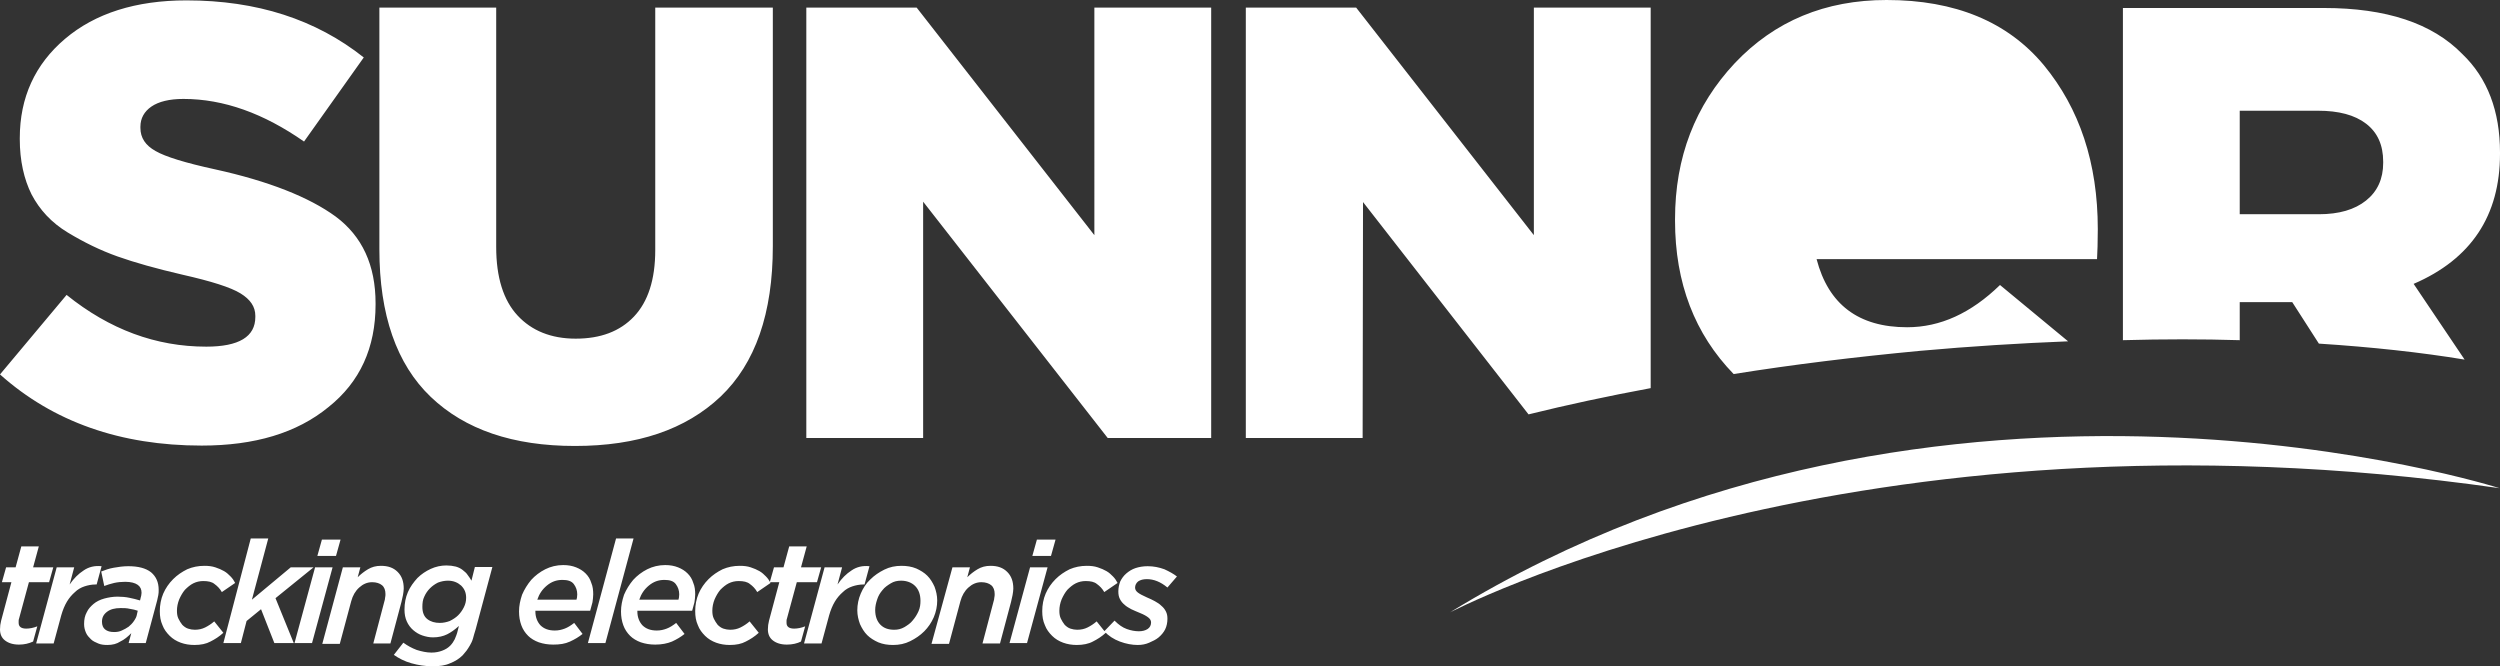 <?xml version="1.0" encoding="utf-8"?>
<!-- Generator: Adobe Illustrator 26.1.0, SVG Export Plug-In . SVG Version: 6.00 Build 0)  -->
<svg version="1.1" id="Capa_1" xmlns="http://www.w3.org/2000/svg" xmlns:xlink="http://www.w3.org/1999/xlink" x="0px" y="0px"
	 width="657px" height="175.1px" viewBox="0 0 657 175.1" style="enable-background:new 0 0 657 175.1;" xml:space="preserve">
<rect x="0" y="0" width="657" height="175.1" fill="#333333" stroke="none"/>
<style type="text/css">
	.st0{fill:#FFFFFF;}
</style>
<path id="trazo" class="st0" d="M381.1,160.9c-1.8,1.1,105.7-57,275.8-32.6C656.9,128.3,510.7,81.5,381.1,160.9z"/>
<path id="sunner" class="st0" d="M53,117.1c-21.3,0-39-6.2-53-18.7l17.5-20.9C28.8,86.6,41,91.1,54.2,91.1c8.6,0,12.9-2.6,12.9-7.8
	V83c0-2.4-1.3-4.3-3.9-5.9c-2.6-1.6-7.7-3.2-15.2-4.9c-6.9-1.6-12.6-3.2-17.1-4.8s-8.8-3.7-13.1-6.3s-7.4-6-9.5-10
	c-2-4-3.1-8.9-3.1-14.5v-0.3c0-10.7,4-19.4,11.9-26.1C25,3.5,35.7,0.1,49,0.1c18.5,0,34,5,46.6,15L79.9,37.2
	C69.3,29.8,58.8,26,48.2,26c-3.7,0-6.5,0.7-8.4,2s-2.9,3.1-2.9,5.3v0.3c0,2.6,1.3,4.6,4,6.1c2.6,1.5,7.8,3.1,15.6,4.8
	c14.1,3.1,24.7,7.3,31.7,12.4c7,5.2,10.5,12.8,10.5,22.8V80c0,11.4-4.1,20.4-12.4,27C78,113.8,66.9,117.1,53,117.1z M151.1,117.2
	c-16.3,0-28.9-4.3-37.9-12.9c-9-8.6-13.5-21.6-13.5-38.8V2h30.7v62.9c0,8,1.9,14,5.6,18c3.7,4,8.8,6.1,15.3,6.1s11.6-1.9,15.3-5.8
	c3.7-3.9,5.6-9.7,5.6-17.5V2h30.9v62.7c0,17.7-4.6,30.8-13.7,39.5C180.2,112.9,167.5,117.2,151.1,117.2z M211.9,115.1V2h29
	l46.7,59.8V2h30.7v113.1h-27.2L242.6,53v62.1H211.9z M358.2,53.1l43.5,55.8c10.1-2.5,20.8-4.8,32.1-6.9V2h-30.7v59.8L356.4,2h-29
	v113.1h30.7L358.2,53.1L358.2,53.1z M504.6,92.2c13.3-1.2,26.3-2,38.9-2.5l-17.9-14.8C518,82.3,509.9,86,501.2,86
	c-12.8,0-20.7-6-23.8-17.9h73.7c0.1-1.8,0.2-4.4,0.2-7.9c0-17.4-4.8-31.7-14.2-43.1C527.6,5.7,513.8,0,495.8,0
	c-16.1,0-29.4,5.5-39.9,16.6c-10.4,11.1-15.7,24.7-15.7,41V58c0,16.4,5.2,29.8,15.4,40.3C471.2,95.8,487.6,93.8,504.6,92.2z
	 M588.6,89.4v-10h13.5h0.3l7,10.9c13.9,0.9,26.8,2.3,38.3,4.2l-13.4-19.9c15.1-6.5,22.7-17.9,22.7-34.2v-0.3
	c0-10.9-3.3-19.6-9.9-25.9c-7.9-8.1-20-12.1-36.4-12.1h-52.8v87.3C568.5,89.1,578.8,89.1,588.6,89.4z M588.6,29.1h20.6
	c5.4,0,9.6,1.1,12.6,3.4c3,2.3,4.5,5.6,4.5,10v0.3c0,4.2-1.5,7.5-4.5,9.9s-7.1,3.6-12.4,3.6h-20.8L588.6,29.1L588.6,29.1z"/>
<path id="claim" class="st0" d="M5,169.4c-1.6,0-2.8-0.4-3.7-1.1c-0.9-0.7-1.3-1.7-1.3-2.9c0-0.8,0.1-1.5,0.3-2.3L3,153H0.5l1.1-3.9
	h2.5l1.5-5.5h4.6l-1.5,5.5H14l-1.1,3.9H7.6L5,162.6c-0.1,0.2-0.1,0.4-0.1,0.6c0,0.2,0,0.4,0,0.5c0,1,0.7,1.5,2,1.5
	c0.9,0,1.9-0.2,2.9-0.6l-1.1,4C7.6,169.1,6.4,169.4,5,169.4z M14.9,149.1h4.6l-1.2,4.5c1.1-1.6,2.3-2.8,3.7-3.7
	c1.3-0.9,2.9-1.3,4.7-1.1l-1.3,4.8h-0.3c-1,0-2,0.2-2.9,0.5s-1.8,0.8-2.5,1.5c-0.8,0.7-1.5,1.5-2.1,2.5s-1.1,2.2-1.5,3.6l-2,7.4H9.5
	L14.9,149.1z M28.2,169.5c-0.9,0-1.7-0.1-2.4-0.4c-0.7-0.3-1.4-0.6-1.9-1.1s-1-1-1.3-1.7s-0.5-1.4-0.5-2.3c0-1.2,0.2-2.2,0.7-3.1
	c0.4-0.9,1.1-1.6,1.8-2.2s1.7-1.1,2.8-1.4c1.1-0.3,2.3-0.5,3.5-0.5c1.1,0,2.2,0.1,3.1,0.3s1.9,0.4,2.8,0.7l0.1-0.4
	c0.1-0.3,0.1-0.6,0.2-0.8c0-0.2,0.1-0.5,0.1-0.8c0-0.9-0.3-1.6-1-2.1s-1.8-0.8-3.3-0.8c-1,0-2,0.1-2.9,0.3s-1.8,0.5-2.6,0.8
	l-0.8-3.8c1-0.4,2.1-0.8,3.3-1s2.4-0.4,3.8-0.4c2.6,0,4.6,0.5,6,1.6c1.3,1.1,2,2.6,2,4.6c0,0.5,0,0.9-0.1,1.4s-0.2,0.9-0.3,1.4
	l-3,11.2h-4.5l0.7-2.6c-0.9,0.9-1.8,1.7-2.9,2.2C30.7,169.2,29.6,169.5,28.2,169.5z M30,166.1c0.7,0,1.4-0.1,2-0.4
	c0.7-0.3,1.2-0.6,1.8-1c0.5-0.4,1-0.9,1.4-1.5s0.7-1.1,0.8-1.8l0.2-0.9c-0.6-0.2-1.3-0.4-2.1-0.5c-0.8-0.2-1.6-0.2-2.4-0.2
	c-1.5,0-2.7,0.3-3.6,1c-0.9,0.7-1.3,1.5-1.3,2.6c0,0.9,0.3,1.6,0.8,2C28.2,165.9,29,166.1,30,166.1z M51.1,169.5
	c-1.3,0-2.5-0.2-3.6-0.6c-1.1-0.4-2.1-1-2.9-1.8c-0.8-0.8-1.5-1.7-1.9-2.8c-0.5-1.1-0.7-2.3-0.7-3.7c0-1.6,0.3-3.2,0.9-4.6
	c0.6-1.4,1.5-2.7,2.6-3.8s2.3-1.9,3.7-2.6c1.4-0.6,2.9-0.9,4.5-0.9c1.1,0,2,0.1,2.9,0.4c0.9,0.3,1.6,0.6,2.3,1s1.2,0.9,1.7,1.4
	s0.9,1.1,1.2,1.7l-3.5,2.4c-0.5-0.9-1.2-1.6-1.9-2.1c-0.7-0.6-1.7-0.8-3-0.8c-0.9,0-1.8,0.2-2.6,0.6c-0.8,0.4-1.5,1-2.2,1.7
	c-0.6,0.7-1.1,1.6-1.5,2.5c-0.4,1-0.6,2-0.6,3c0,0.8,0.1,1.5,0.4,2.1c0.3,0.6,0.6,1.1,1,1.6c0.4,0.4,0.9,0.8,1.5,1s1.2,0.3,1.8,0.3
	c1,0,1.9-0.2,2.7-0.6c0.8-0.4,1.6-0.9,2.4-1.6l2.4,3c-1.1,1-2.2,1.7-3.4,2.3C54.2,169.2,52.8,169.5,51.1,169.5z M65.9,141.5h4.6
	l-4.3,16.1l10.2-8.5h6l-10,8.1l4.8,11.8h-5.1l-3.5-8.9l-3.8,3.1l-1.5,5.8h-4.6L65.9,141.5z M82.8,149.1h4.6L82,169h-4.6L82.8,149.1z
	 M84.6,141.8h4.9l-1.2,4.3h-4.9L84.6,141.8z M90.1,149.1h4.6l-0.7,2.6c0.8-0.8,1.7-1.5,2.7-2.1s2.1-0.9,3.4-0.9
	c1.9,0,3.3,0.5,4.4,1.6c1.1,1.1,1.6,2.5,1.6,4.4c0,0.5-0.1,1.1-0.2,1.7c-0.1,0.6-0.3,1.2-0.4,1.8l-2.9,10.9h-4.5l2.9-11
	c0.1-0.3,0.2-0.7,0.2-1c0.1-0.4,0.1-0.7,0.1-1c0-1-0.3-1.8-0.9-2.3c-0.6-0.5-1.5-0.8-2.6-0.8c-1.3,0-2.4,0.5-3.4,1.4
	s-1.7,2.1-2.1,3.6l-3,11.2h-4.6L90.1,149.1z M113.7,175.1c-2,0-3.8-0.3-5.6-0.8s-3.3-1.3-4.6-2.2l2.5-3.2c1.1,0.8,2.2,1.4,3.5,1.9
	c1.3,0.4,2.6,0.7,3.9,0.7c1.1,0,2-0.2,2.8-0.5s1.5-0.7,2.1-1.3c0.5-0.5,0.9-1.1,1.2-1.7c0.3-0.7,0.6-1.4,0.8-2.3l0.3-1.2
	c-1.1,1-2.1,1.7-3.1,2.2s-2.3,0.8-3.7,0.8c-1,0-1.9-0.2-2.8-0.5c-0.9-0.3-1.7-0.8-2.4-1.4c-0.7-0.6-1.3-1.4-1.7-2.3
	c-0.4-0.9-0.6-1.9-0.6-3.1c0-1.7,0.3-3.2,0.9-4.6c0.6-1.4,1.5-2.6,2.5-3.7c1-1,2.2-1.8,3.5-2.4c1.3-0.6,2.7-0.9,4.1-0.9
	c0.9,0,1.7,0.1,2.5,0.3c0.7,0.2,1.3,0.5,1.8,0.9s1,0.8,1.3,1.3c0.4,0.5,0.7,1,1,1.5l0.9-3.6h4.6l-4.4,16.4c-0.3,0.9-0.5,1.7-0.7,2.4
	s-0.5,1.3-0.8,1.8s-0.6,1-0.9,1.4c-0.3,0.4-0.7,0.8-1,1.2c-0.9,0.9-2,1.6-3.3,2.1C117,174.9,115.5,175.1,113.7,175.1z M115.6,163.7
	c0.9,0,1.8-0.2,2.6-0.5c0.8-0.4,1.6-0.9,2.2-1.5c0.6-0.6,1.1-1.3,1.5-2.1s0.6-1.6,0.6-2.5c0-1.3-0.4-2.3-1.3-3.2
	c-0.9-0.8-2-1.3-3.5-1.3c-0.9,0-1.8,0.2-2.6,0.5c-0.8,0.4-1.5,0.9-2.1,1.5s-1.1,1.3-1.5,2.2c-0.4,0.8-0.5,1.7-0.5,2.7
	c0,1.4,0.4,2.5,1.3,3.2C113.2,163.4,114.3,163.7,115.6,163.7z M140.7,160.7c0,1.5,0.5,2.7,1.3,3.6c0.9,0.9,2.1,1.4,3.8,1.4
	c1,0,1.8-0.2,2.6-0.5s1.6-0.8,2.5-1.5l2.2,2.9c-1,0.8-2,1.4-3.3,2s-2.7,0.8-4.4,0.8c-1.4,0-2.6-0.2-3.8-0.6c-1.1-0.4-2.1-1-2.8-1.7
	c-0.8-0.8-1.4-1.7-1.8-2.8c-0.4-1.1-0.6-2.3-0.6-3.6c0-1.5,0.3-2.9,0.8-4.4c0.6-1.4,1.4-2.7,2.4-3.9c1-1.1,2.3-2.1,3.7-2.8
	s3-1.1,4.7-1.1c1.3,0,2.4,0.2,3.4,0.6c1,0.4,1.8,0.9,2.5,1.6c0.7,0.7,1.2,1.5,1.5,2.5c0.4,0.9,0.5,2,0.5,3c0,0.7-0.1,1.4-0.2,2.1
	c-0.2,0.7-0.4,1.4-0.6,2.2h-14.4V160.7z M151.5,157.6c0.1-0.3,0.2-0.8,0.2-1.4c0-1-0.3-1.9-0.9-2.7c-0.6-0.8-1.6-1.1-3-1.1
	c-1.6,0-2.9,0.5-4.1,1.5c-1.2,1-2,2.2-2.5,3.7H151.5z M161.9,141.5h4.6l-7.4,27.5h-4.6L161.9,141.5z M167.5,160.7
	c0,1.5,0.5,2.7,1.3,3.6c0.9,0.9,2.1,1.4,3.8,1.4c1,0,1.8-0.2,2.6-0.5s1.6-0.8,2.5-1.5l2.2,2.9c-1,0.8-2,1.4-3.3,2
	c-1.2,0.5-2.7,0.8-4.4,0.8c-1.4,0-2.6-0.2-3.8-0.6c-1.1-0.4-2.1-1-2.8-1.7c-0.8-0.8-1.4-1.7-1.8-2.8c-0.4-1.1-0.6-2.3-0.6-3.6
	c0-1.5,0.3-2.9,0.8-4.4c0.6-1.4,1.4-2.7,2.4-3.9c1-1.1,2.3-2.1,3.7-2.8s3-1.1,4.7-1.1c1.3,0,2.4,0.2,3.4,0.6c1,0.4,1.8,0.9,2.5,1.6
	c0.7,0.7,1.2,1.5,1.5,2.5c0.4,0.9,0.5,2,0.5,3c0,0.7-0.1,1.4-0.2,2.1c-0.2,0.7-0.4,1.4-0.6,2.2h-14.4V160.7z M178.3,157.6
	c0.1-0.3,0.2-0.8,0.2-1.4c0-1-0.3-1.9-0.9-2.7c-0.6-0.8-1.6-1.1-3-1.1c-1.6,0-2.9,0.5-4.1,1.5c-1.2,1-2,2.2-2.5,3.7H178.3z
	 M191.8,169.5c-1.3,0-2.5-0.2-3.6-0.6c-1.1-0.4-2.1-1-2.9-1.8c-0.8-0.8-1.5-1.7-1.9-2.8c-0.5-1.1-0.7-2.3-0.7-3.7
	c0-1.6,0.3-3.2,0.9-4.6c0.6-1.4,1.5-2.7,2.6-3.8s2.3-1.9,3.7-2.6c1.4-0.6,2.9-0.9,4.5-0.9c1.1,0,2,0.1,2.9,0.4
	c0.9,0.3,1.6,0.6,2.3,1s1.2,0.9,1.7,1.4s0.9,1.1,1.2,1.7l-3.5,2.4c-0.5-0.9-1.2-1.6-1.9-2.1c-0.7-0.6-1.7-0.8-3-0.8
	c-0.9,0-1.8,0.2-2.6,0.6c-0.8,0.4-1.5,1-2.2,1.7c-0.6,0.7-1.1,1.6-1.5,2.5c-0.4,1-0.6,2-0.6,3c0,0.8,0.1,1.5,0.4,2.1
	c0.3,0.6,0.6,1.1,1,1.6c0.4,0.4,0.9,0.8,1.5,1s1.2,0.3,1.8,0.3c1,0,1.9-0.2,2.7-0.6c0.8-0.4,1.6-0.9,2.4-1.6l2.4,3
	c-1.1,1-2.2,1.7-3.4,2.3C194.9,169.2,193.5,169.5,191.8,169.5z M206.8,169.4c-1.6,0-2.8-0.4-3.7-1.1c-0.9-0.7-1.3-1.7-1.3-2.9
	c0-0.8,0.1-1.5,0.3-2.3l2.7-10.1h-2.5l1.1-3.9h2.5l1.5-5.5h4.6l-1.5,5.5h5.3l-1.1,3.9h-5.3l-2.6,9.6c-0.1,0.2-0.1,0.4-0.1,0.6
	c0,0.2,0,0.4,0,0.5c0,1,0.7,1.5,2,1.5c0.9,0,1.9-0.2,2.9-0.6l-1.1,4C209.5,169.1,208.2,169.4,206.8,169.4z M216.7,149.1h4.6
	l-1.2,4.5c1.1-1.6,2.3-2.8,3.7-3.7c1.3-0.9,2.9-1.3,4.7-1.1l-1.3,4.8h-0.3c-1,0-2,0.2-2.9,0.5s-1.8,0.8-2.5,1.5
	c-0.8,0.7-1.5,1.5-2.1,2.5s-1.1,2.2-1.5,3.6l-2,7.4h-4.6L216.7,149.1z M234.7,169.5c-1.4,0-2.7-0.2-3.9-0.7
	c-1.1-0.5-2.1-1.1-2.9-1.9c-0.8-0.8-1.4-1.8-1.9-2.9c-0.4-1.1-0.7-2.3-0.7-3.6c0-1.5,0.3-3,0.9-4.4c0.6-1.4,1.4-2.7,2.5-3.7
	c1.1-1.1,2.3-1.9,3.7-2.6c1.4-0.7,2.9-1,4.5-1c1.4,0,2.7,0.2,3.9,0.7c1.1,0.5,2.1,1.1,2.9,1.9c0.8,0.8,1.4,1.8,1.9,2.9
	c0.4,1.1,0.7,2.3,0.7,3.6c0,1.5-0.3,3-0.9,4.4c-0.6,1.4-1.5,2.7-2.5,3.7c-1.1,1.1-2.3,1.9-3.7,2.6
	C237.8,169.2,236.3,169.5,234.7,169.5z M235,165.5c1,0,1.8-0.2,2.7-0.7c0.8-0.5,1.6-1,2.2-1.8c0.6-0.7,1.1-1.5,1.5-2.4
	s0.5-1.8,0.5-2.7c0-1.7-0.5-3-1.4-3.9s-2.2-1.4-3.7-1.4c-1,0-1.9,0.2-2.7,0.7s-1.6,1-2.2,1.8c-0.6,0.7-1.1,1.5-1.4,2.5
	c-0.3,0.9-0.5,1.8-0.5,2.7c0,1.7,0.5,3,1.4,3.9S233.5,165.5,235,165.5z M250.3,149.1h4.6l-0.7,2.6c0.8-0.8,1.7-1.5,2.7-2.1
	s2.1-0.9,3.4-0.9c1.9,0,3.3,0.5,4.4,1.6c1.1,1.1,1.6,2.5,1.6,4.4c0,0.5-0.1,1.1-0.2,1.7c-0.1,0.6-0.3,1.2-0.4,1.8l-2.9,10.9h-4.6
	l2.9-11c0.1-0.3,0.2-0.7,0.2-1c0.1-0.4,0.1-0.7,0.1-1c0-1-0.3-1.8-0.9-2.3c-0.6-0.5-1.5-0.8-2.6-0.8c-1.3,0-2.4,0.5-3.4,1.4
	s-1.7,2.1-2.1,3.6l-3,11.2h-4.6L250.3,149.1z M270.7,149.1h4.6l-5.4,19.9h-4.6L270.7,149.1z M272.5,141.8h4.9l-1.2,4.3h-4.9
	L272.5,141.8z M283,169.5c-1.3,0-2.5-0.2-3.6-0.6c-1.1-0.4-2.1-1-2.9-1.8c-0.8-0.8-1.5-1.7-1.9-2.8c-0.5-1.1-0.7-2.3-0.7-3.7
	c0-1.6,0.3-3.2,0.9-4.6c0.6-1.4,1.5-2.7,2.6-3.8s2.3-1.9,3.7-2.6c1.4-0.6,2.9-0.9,4.5-0.9c1.1,0,2,0.1,2.9,0.4
	c0.9,0.3,1.6,0.6,2.3,1s1.2,0.9,1.7,1.4s0.9,1.1,1.2,1.7l-3.5,2.4c-0.5-0.9-1.2-1.6-1.9-2.1c-0.7-0.6-1.7-0.8-3-0.8
	c-0.9,0-1.8,0.2-2.6,0.6c-0.8,0.4-1.5,1-2.2,1.7c-0.6,0.7-1.1,1.6-1.5,2.5c-0.4,1-0.6,2-0.6,3c0,0.8,0.1,1.5,0.4,2.1
	c0.3,0.6,0.6,1.1,1,1.6c0.4,0.4,0.9,0.8,1.5,1s1.2,0.3,1.8,0.3c1,0,1.9-0.2,2.7-0.6c0.8-0.4,1.6-0.9,2.4-1.6l2.4,3
	c-1.1,1-2.2,1.7-3.4,2.3C286.1,169.2,284.6,169.5,283,169.5z M299,169.5c-1.5,0-3.1-0.3-4.7-0.9c-1.6-0.6-3-1.5-4.1-2.7l2.7-2.8
	c1.1,1.1,2.1,1.8,3.2,2.2c1.1,0.4,2.2,0.6,3.2,0.6c0.9,0,1.7-0.2,2.3-0.6c0.6-0.4,0.9-1,0.9-1.7c0-0.5-0.2-0.9-0.7-1.3
	c-0.5-0.4-1.2-0.8-2.2-1.2c-0.8-0.3-1.6-0.7-2.3-1c-0.7-0.4-1.3-0.7-1.8-1.2c-0.5-0.4-0.9-0.9-1.2-1.5s-0.4-1.2-0.4-2
	c0-0.9,0.2-1.8,0.5-2.6c0.4-0.8,0.9-1.5,1.6-2.1c0.7-0.6,1.5-1.1,2.4-1.4s2-0.5,3.2-0.5c1.6,0,3,0.3,4.4,0.8
	c1.3,0.6,2.4,1.2,3.3,1.9l-2.5,2.9c-1.8-1.5-3.6-2.2-5.4-2.2c-1,0-1.7,0.2-2.3,0.6c-0.5,0.4-0.8,1-0.8,1.6c0,0.5,0.2,0.9,0.7,1.3
	c0.5,0.4,1.3,0.8,2.4,1.3c0.8,0.3,1.5,0.7,2.1,1c0.7,0.4,1.2,0.7,1.7,1.2c0.5,0.4,0.9,0.9,1.2,1.5s0.4,1.2,0.4,1.9
	c0,1-0.2,2-0.6,2.8c-0.4,0.8-1,1.5-1.7,2.1s-1.6,1-2.5,1.4C301.1,169.3,300.1,169.5,299,169.5z"/>
</svg>
